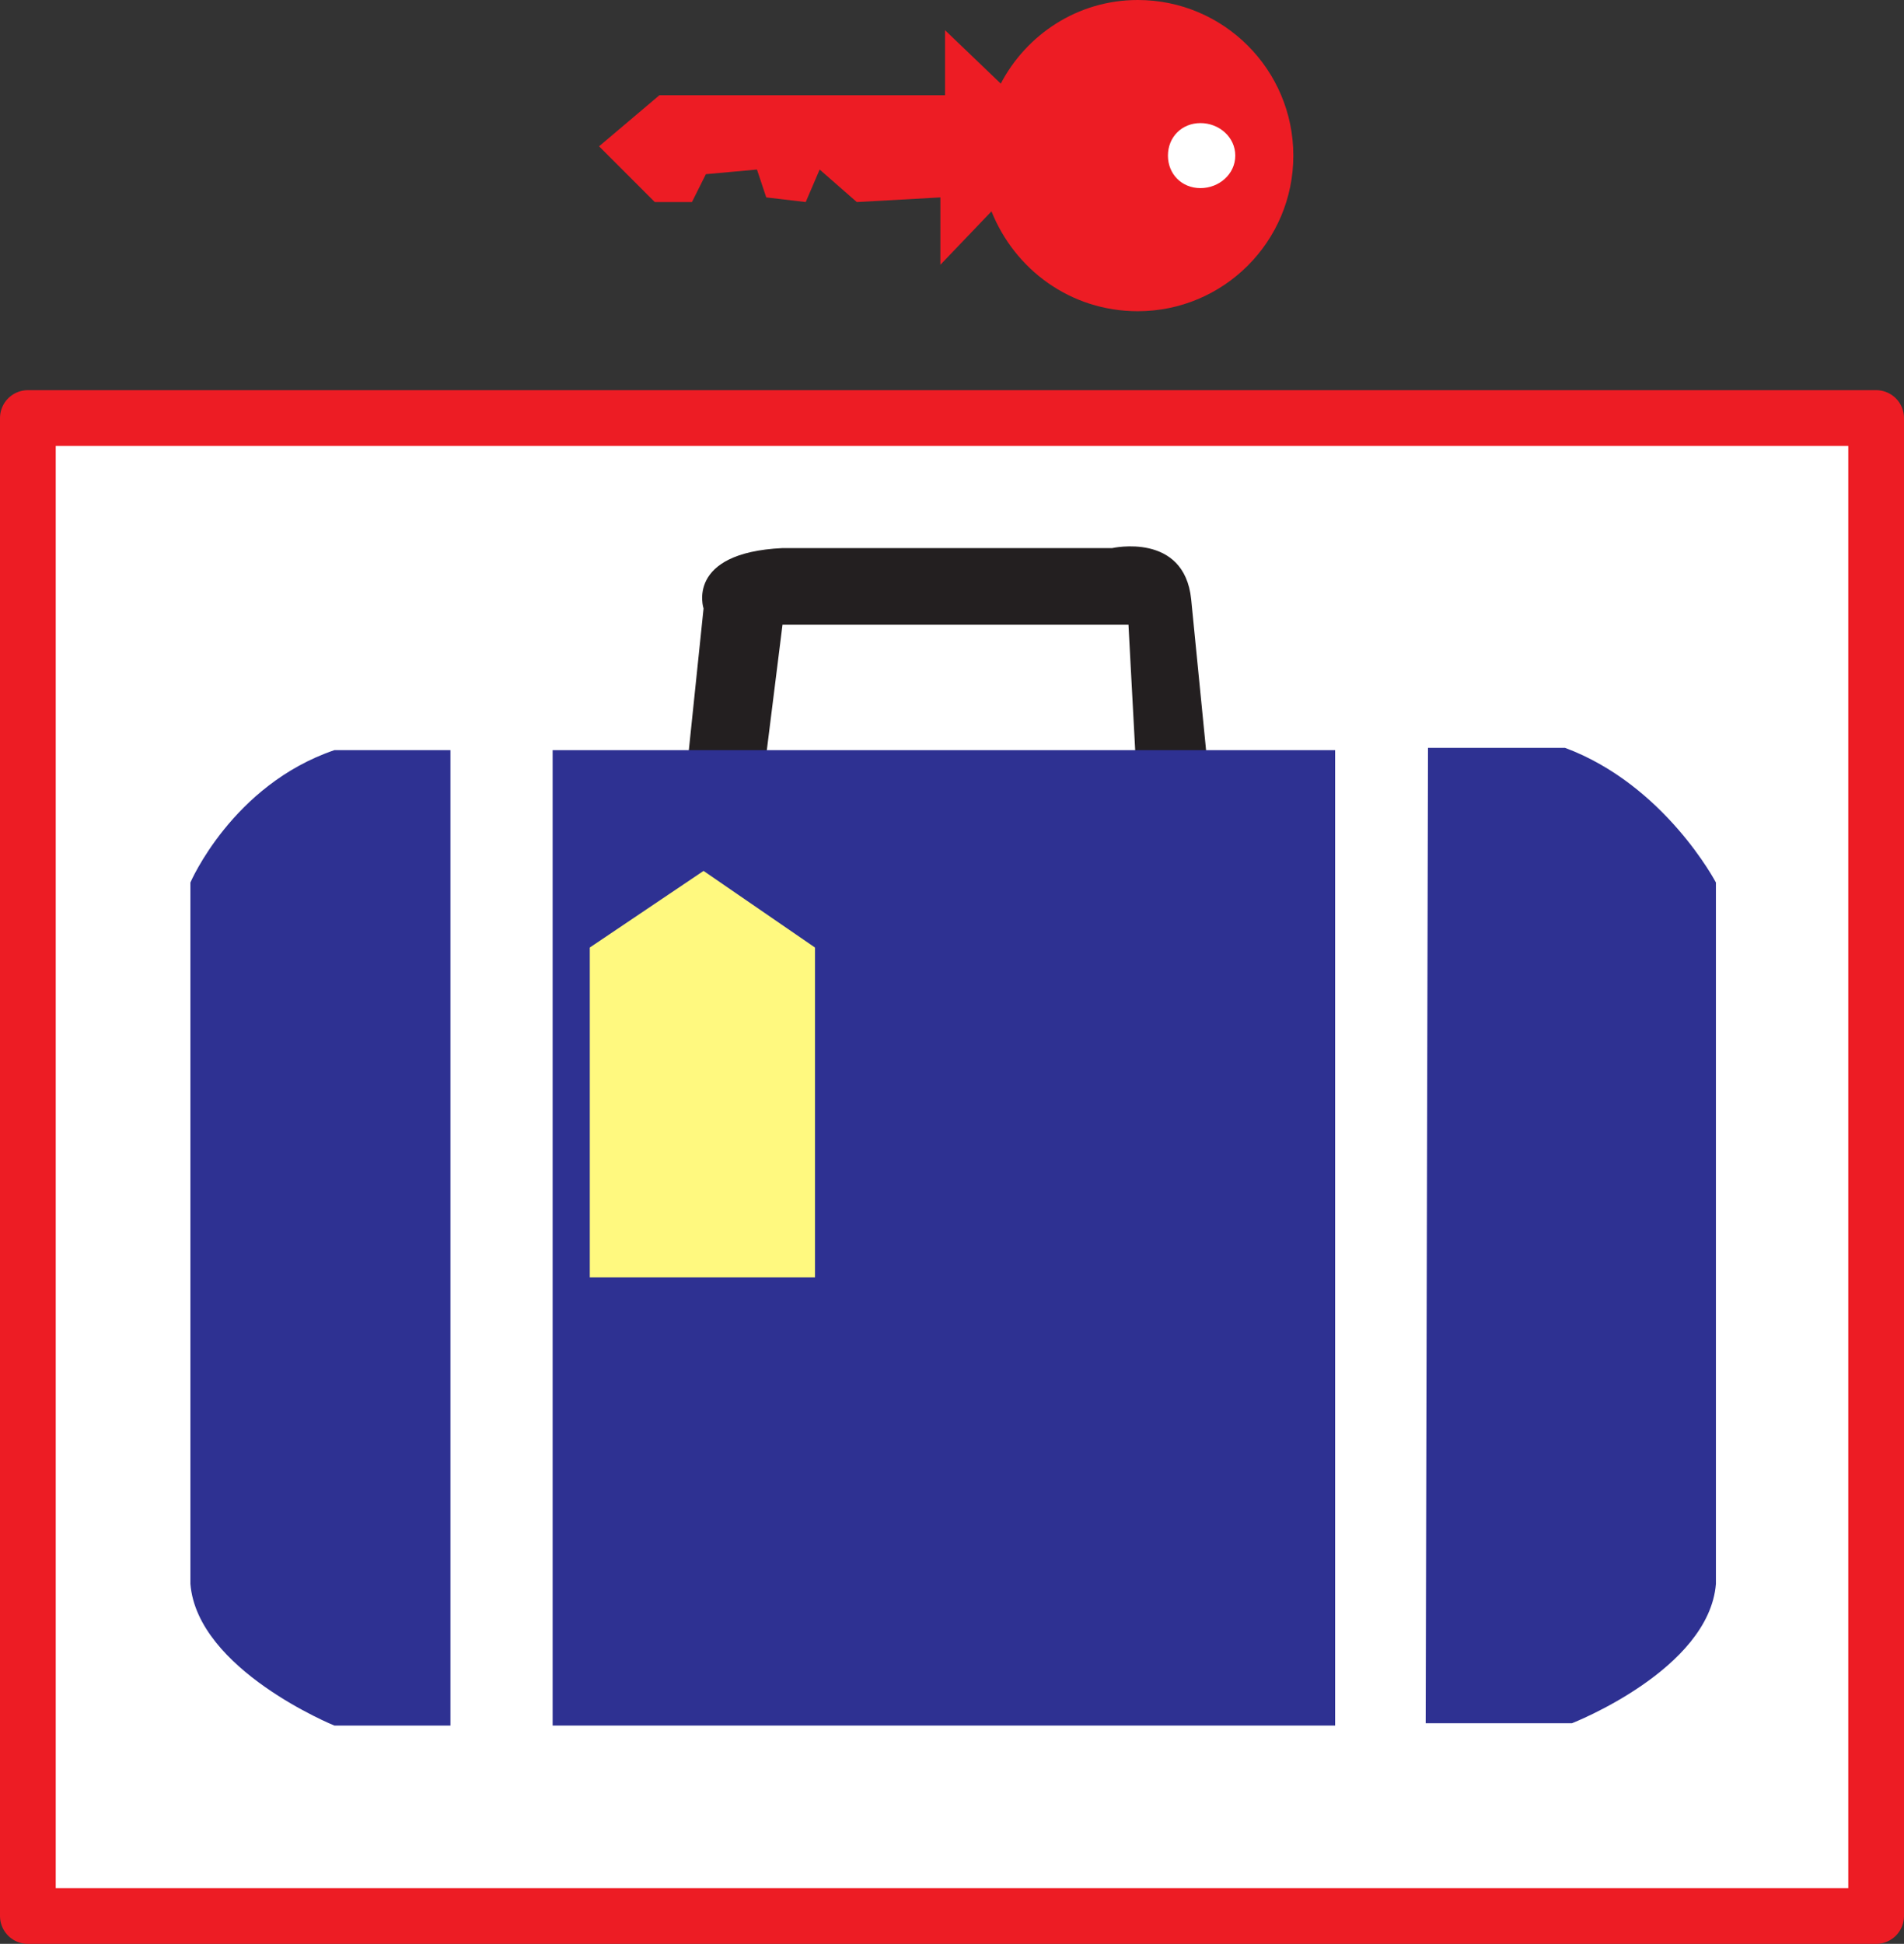 <svg xmlns="http://www.w3.org/2000/svg" width="615" height="627.75"><rect width="100%" height="100%" fill="#333333" stroke="none"/><path fill="#fff" fill-rule="evenodd" d="M606 618.75V135H9v483.75h597"/><path fill="none" stroke="#ed1c24" stroke-linecap="round" stroke-linejoin="round" stroke-miterlimit="10" stroke-width="18" d="M606 618.75V135H9v483.75zm0 0"/><path fill="#2e3192" fill-rule="evenodd" d="M145.5 242.25v315H108s-44.25-18-46.5-45.75V285S75 253.5 108 242.25h37.5m315.75-.75h44.25c32.25 12 48.75 43.5 48.75 43.5v226.5c-2.25 27.75-46.5 45-46.5 45H460.5l.75-315"/><path fill="#231f20" fill-rule="evenodd" d="M227.25 196.5s-6-18 25.5-19.5h106.5s23.25-5.25 25.5 16.5l6 60.75h-169.5l6-57.75"/><path fill="#fff" fill-rule="evenodd" d="m247.5 243.75 5.25-42H364.5l2.25 42H247.5"/><path fill="#ed1c24" fill-rule="evenodd" d="M367.5 0c-19.5 0-36 11.25-44.25 27l-18-17.25v21H213l-19.5 16.5 18 18h12l4.5-9 16.5-1.5 3 9 12.75 1.5 4.5-10.5 12 10.5 27-1.5V85.5l16.5-17.25c7.5 18.75 25.5 32.25 47.25 32.25 27.75 0 50.25-22.5 50.25-50.25S395.25 0 367.5 0"/><path fill="#fff" fill-rule="evenodd" d="M387.75 60.75c6 0 11.25-4.5 11.25-10.5s-5.25-10.5-11.25-10.5-10.5 4.5-10.5 10.5 4.5 10.5 10.5 10.5"/><path fill="#2e3192" fill-rule="evenodd" d="M178.5 242.25v315h252.75v-315H178.5"/><path fill="#fff97f" fill-rule="evenodd" d="M263.25 412.5H190.5V306l36.75-24.75 36 24.75v106.5"/></svg>
